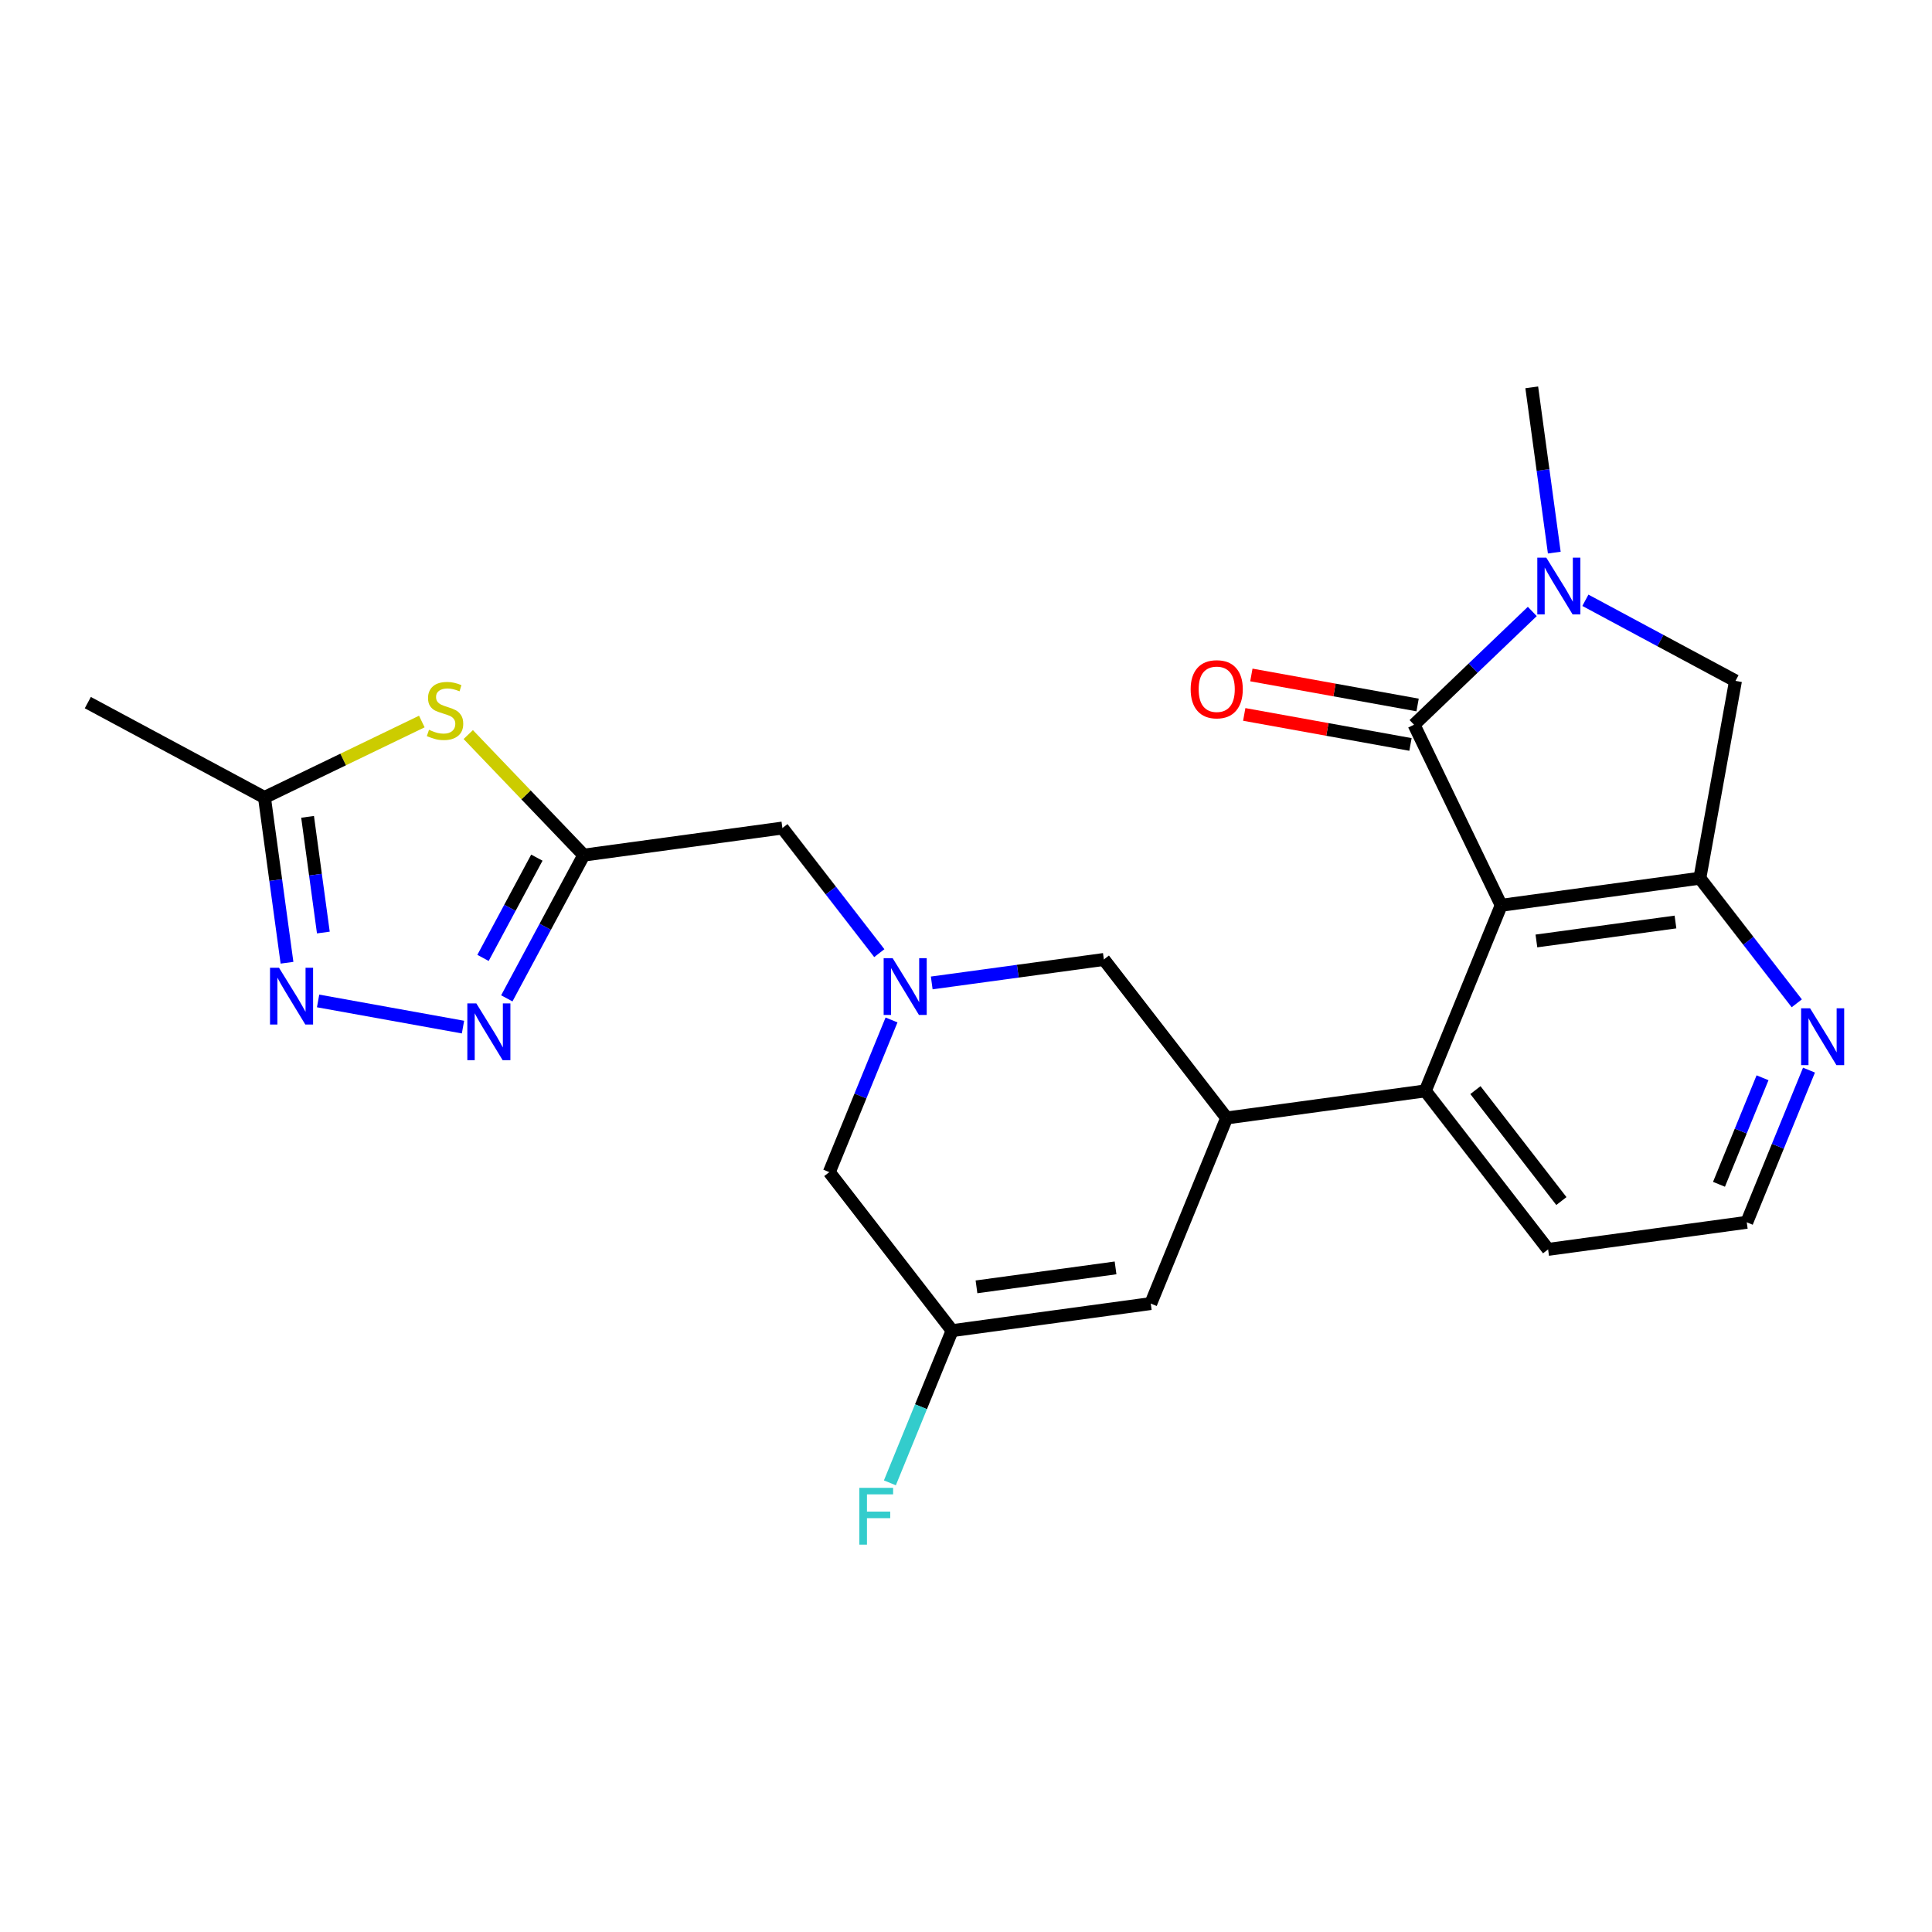 <?xml version='1.0' encoding='iso-8859-1'?>
<svg version='1.1' baseProfile='full'
              xmlns='http://www.w3.org/2000/svg'
                      xmlns:rdkit='http://www.rdkit.org/xml'
                      xmlns:xlink='http://www.w3.org/1999/xlink'
                  xml:space='preserve'
width='300px' height='300px' viewBox='0 0 300 300'>
<!-- END OF HEADER -->
<rect style='opacity:1.0;fill:#FFFFFF;stroke:none' width='300' height='300' x='0' y='0'> </rect>
<rect style='opacity:1.0;fill:#FFFFFF;stroke:none' width='300' height='300' x='0' y='0'> </rect>
<path class='bond-0 atom-0 atom-1' d='M 13.636,109.101 L 41.066,123.831' style='fill:none;fill-rule:evenodd;stroke:#000000;stroke-width:2.0px;stroke-linecap:butt;stroke-linejoin:miter;stroke-opacity:1' />
<path class='bond-1 atom-1 atom-2' d='M 41.066,123.831 L 42.815,136.662' style='fill:none;fill-rule:evenodd;stroke:#000000;stroke-width:2.0px;stroke-linecap:butt;stroke-linejoin:miter;stroke-opacity:1' />
<path class='bond-1 atom-1 atom-2' d='M 42.815,136.662 L 44.565,149.493' style='fill:none;fill-rule:evenodd;stroke:#0000FF;stroke-width:2.0px;stroke-linecap:butt;stroke-linejoin:miter;stroke-opacity:1' />
<path class='bond-1 atom-1 atom-2' d='M 47.761,126.839 L 48.985,135.821' style='fill:none;fill-rule:evenodd;stroke:#000000;stroke-width:2.0px;stroke-linecap:butt;stroke-linejoin:miter;stroke-opacity:1' />
<path class='bond-1 atom-1 atom-2' d='M 48.985,135.821 L 50.21,144.803' style='fill:none;fill-rule:evenodd;stroke:#0000FF;stroke-width:2.0px;stroke-linecap:butt;stroke-linejoin:miter;stroke-opacity:1' />
<path class='bond-24 atom-24 atom-1' d='M 65.5,112.038 L 53.283,117.935' style='fill:none;fill-rule:evenodd;stroke:#CCCC00;stroke-width:2.0px;stroke-linecap:butt;stroke-linejoin:miter;stroke-opacity:1' />
<path class='bond-24 atom-24 atom-1' d='M 53.283,117.935 L 41.066,123.831' style='fill:none;fill-rule:evenodd;stroke:#000000;stroke-width:2.0px;stroke-linecap:butt;stroke-linejoin:miter;stroke-opacity:1' />
<path class='bond-2 atom-2 atom-3' d='M 49.394,155.425 L 71.893,159.488' style='fill:none;fill-rule:evenodd;stroke:#0000FF;stroke-width:2.0px;stroke-linecap:butt;stroke-linejoin:miter;stroke-opacity:1' />
<path class='bond-3 atom-3 atom-4' d='M 78.696,155.026 L 84.668,143.905' style='fill:none;fill-rule:evenodd;stroke:#0000FF;stroke-width:2.0px;stroke-linecap:butt;stroke-linejoin:miter;stroke-opacity:1' />
<path class='bond-3 atom-3 atom-4' d='M 84.668,143.905 L 90.641,132.784' style='fill:none;fill-rule:evenodd;stroke:#000000;stroke-width:2.0px;stroke-linecap:butt;stroke-linejoin:miter;stroke-opacity:1' />
<path class='bond-3 atom-3 atom-4' d='M 75.002,148.744 L 79.183,140.959' style='fill:none;fill-rule:evenodd;stroke:#0000FF;stroke-width:2.0px;stroke-linecap:butt;stroke-linejoin:miter;stroke-opacity:1' />
<path class='bond-3 atom-3 atom-4' d='M 79.183,140.959 L 83.363,133.174' style='fill:none;fill-rule:evenodd;stroke:#000000;stroke-width:2.0px;stroke-linecap:butt;stroke-linejoin:miter;stroke-opacity:1' />
<path class='bond-4 atom-4 atom-5' d='M 90.641,132.784 L 121.49,128.578' style='fill:none;fill-rule:evenodd;stroke:#000000;stroke-width:2.0px;stroke-linecap:butt;stroke-linejoin:miter;stroke-opacity:1' />
<path class='bond-23 atom-4 atom-24' d='M 90.641,132.784 L 81.676,123.423' style='fill:none;fill-rule:evenodd;stroke:#000000;stroke-width:2.0px;stroke-linecap:butt;stroke-linejoin:miter;stroke-opacity:1' />
<path class='bond-23 atom-4 atom-24' d='M 81.676,123.423 L 72.711,114.063' style='fill:none;fill-rule:evenodd;stroke:#CCCC00;stroke-width:2.0px;stroke-linecap:butt;stroke-linejoin:miter;stroke-opacity:1' />
<path class='bond-5 atom-5 atom-6' d='M 121.49,128.578 L 129.014,138.291' style='fill:none;fill-rule:evenodd;stroke:#000000;stroke-width:2.0px;stroke-linecap:butt;stroke-linejoin:miter;stroke-opacity:1' />
<path class='bond-5 atom-5 atom-6' d='M 129.014,138.291 L 136.538,148.004' style='fill:none;fill-rule:evenodd;stroke:#0000FF;stroke-width:2.0px;stroke-linecap:butt;stroke-linejoin:miter;stroke-opacity:1' />
<path class='bond-6 atom-6 atom-7' d='M 138.436,158.378 L 133.605,170.194' style='fill:none;fill-rule:evenodd;stroke:#0000FF;stroke-width:2.0px;stroke-linecap:butt;stroke-linejoin:miter;stroke-opacity:1' />
<path class='bond-6 atom-6 atom-7' d='M 133.605,170.194 L 128.774,182.01' style='fill:none;fill-rule:evenodd;stroke:#000000;stroke-width:2.0px;stroke-linecap:butt;stroke-linejoin:miter;stroke-opacity:1' />
<path class='bond-25 atom-23 atom-6' d='M 171.406,148.985 L 158.042,150.807' style='fill:none;fill-rule:evenodd;stroke:#000000;stroke-width:2.0px;stroke-linecap:butt;stroke-linejoin:miter;stroke-opacity:1' />
<path class='bond-25 atom-23 atom-6' d='M 158.042,150.807 L 144.679,152.629' style='fill:none;fill-rule:evenodd;stroke:#0000FF;stroke-width:2.0px;stroke-linecap:butt;stroke-linejoin:miter;stroke-opacity:1' />
<path class='bond-7 atom-7 atom-8' d='M 128.774,182.01 L 147.841,206.623' style='fill:none;fill-rule:evenodd;stroke:#000000;stroke-width:2.0px;stroke-linecap:butt;stroke-linejoin:miter;stroke-opacity:1' />
<path class='bond-8 atom-8 atom-9' d='M 147.841,206.623 L 143.011,218.439' style='fill:none;fill-rule:evenodd;stroke:#000000;stroke-width:2.0px;stroke-linecap:butt;stroke-linejoin:miter;stroke-opacity:1' />
<path class='bond-8 atom-8 atom-9' d='M 143.011,218.439 L 138.18,230.255' style='fill:none;fill-rule:evenodd;stroke:#33CCCC;stroke-width:2.0px;stroke-linecap:butt;stroke-linejoin:miter;stroke-opacity:1' />
<path class='bond-9 atom-8 atom-10' d='M 147.841,206.623 L 178.69,202.417' style='fill:none;fill-rule:evenodd;stroke:#000000;stroke-width:2.0px;stroke-linecap:butt;stroke-linejoin:miter;stroke-opacity:1' />
<path class='bond-9 atom-8 atom-10' d='M 151.628,199.822 L 173.222,196.878' style='fill:none;fill-rule:evenodd;stroke:#000000;stroke-width:2.0px;stroke-linecap:butt;stroke-linejoin:miter;stroke-opacity:1' />
<path class='bond-10 atom-10 atom-11' d='M 178.69,202.417 L 190.473,173.598' style='fill:none;fill-rule:evenodd;stroke:#000000;stroke-width:2.0px;stroke-linecap:butt;stroke-linejoin:miter;stroke-opacity:1' />
<path class='bond-11 atom-11 atom-12' d='M 190.473,173.598 L 221.322,169.392' style='fill:none;fill-rule:evenodd;stroke:#000000;stroke-width:2.0px;stroke-linecap:butt;stroke-linejoin:miter;stroke-opacity:1' />
<path class='bond-22 atom-11 atom-23' d='M 190.473,173.598 L 171.406,148.985' style='fill:none;fill-rule:evenodd;stroke:#000000;stroke-width:2.0px;stroke-linecap:butt;stroke-linejoin:miter;stroke-opacity:1' />
<path class='bond-12 atom-12 atom-13' d='M 221.322,169.392 L 240.389,194.005' style='fill:none;fill-rule:evenodd;stroke:#000000;stroke-width:2.0px;stroke-linecap:butt;stroke-linejoin:miter;stroke-opacity:1' />
<path class='bond-12 atom-12 atom-13' d='M 229.104,169.271 L 242.451,186.5' style='fill:none;fill-rule:evenodd;stroke:#000000;stroke-width:2.0px;stroke-linecap:butt;stroke-linejoin:miter;stroke-opacity:1' />
<path class='bond-26 atom-17 atom-12' d='M 233.104,140.573 L 221.322,169.392' style='fill:none;fill-rule:evenodd;stroke:#000000;stroke-width:2.0px;stroke-linecap:butt;stroke-linejoin:miter;stroke-opacity:1' />
<path class='bond-13 atom-13 atom-14' d='M 240.389,194.005 L 271.238,189.8' style='fill:none;fill-rule:evenodd;stroke:#000000;stroke-width:2.0px;stroke-linecap:butt;stroke-linejoin:miter;stroke-opacity:1' />
<path class='bond-14 atom-14 atom-15' d='M 271.238,189.8 L 276.068,177.984' style='fill:none;fill-rule:evenodd;stroke:#000000;stroke-width:2.0px;stroke-linecap:butt;stroke-linejoin:miter;stroke-opacity:1' />
<path class='bond-14 atom-14 atom-15' d='M 276.068,177.984 L 280.899,166.168' style='fill:none;fill-rule:evenodd;stroke:#0000FF;stroke-width:2.0px;stroke-linecap:butt;stroke-linejoin:miter;stroke-opacity:1' />
<path class='bond-14 atom-14 atom-15' d='M 266.923,183.898 L 270.305,175.627' style='fill:none;fill-rule:evenodd;stroke:#000000;stroke-width:2.0px;stroke-linecap:butt;stroke-linejoin:miter;stroke-opacity:1' />
<path class='bond-14 atom-14 atom-15' d='M 270.305,175.627 L 273.686,167.356' style='fill:none;fill-rule:evenodd;stroke:#0000FF;stroke-width:2.0px;stroke-linecap:butt;stroke-linejoin:miter;stroke-opacity:1' />
<path class='bond-15 atom-15 atom-16' d='M 279.002,155.794 L 271.477,146.08' style='fill:none;fill-rule:evenodd;stroke:#0000FF;stroke-width:2.0px;stroke-linecap:butt;stroke-linejoin:miter;stroke-opacity:1' />
<path class='bond-15 atom-15 atom-16' d='M 271.477,146.08 L 263.953,136.367' style='fill:none;fill-rule:evenodd;stroke:#000000;stroke-width:2.0px;stroke-linecap:butt;stroke-linejoin:miter;stroke-opacity:1' />
<path class='bond-16 atom-16 atom-17' d='M 263.953,136.367 L 233.104,140.573' style='fill:none;fill-rule:evenodd;stroke:#000000;stroke-width:2.0px;stroke-linecap:butt;stroke-linejoin:miter;stroke-opacity:1' />
<path class='bond-16 atom-16 atom-17' d='M 260.167,143.168 L 238.572,146.112' style='fill:none;fill-rule:evenodd;stroke:#000000;stroke-width:2.0px;stroke-linecap:butt;stroke-linejoin:miter;stroke-opacity:1' />
<path class='bond-27 atom-22 atom-16' d='M 269.486,105.728 L 263.953,136.367' style='fill:none;fill-rule:evenodd;stroke:#000000;stroke-width:2.0px;stroke-linecap:butt;stroke-linejoin:miter;stroke-opacity:1' />
<path class='bond-17 atom-17 atom-18' d='M 233.104,140.573 L 219.571,112.534' style='fill:none;fill-rule:evenodd;stroke:#000000;stroke-width:2.0px;stroke-linecap:butt;stroke-linejoin:miter;stroke-opacity:1' />
<path class='bond-18 atom-18 atom-19' d='M 220.124,109.47 L 207.218,107.139' style='fill:none;fill-rule:evenodd;stroke:#000000;stroke-width:2.0px;stroke-linecap:butt;stroke-linejoin:miter;stroke-opacity:1' />
<path class='bond-18 atom-18 atom-19' d='M 207.218,107.139 L 194.311,104.808' style='fill:none;fill-rule:evenodd;stroke:#FF0000;stroke-width:2.0px;stroke-linecap:butt;stroke-linejoin:miter;stroke-opacity:1' />
<path class='bond-18 atom-18 atom-19' d='M 219.018,115.598 L 206.111,113.267' style='fill:none;fill-rule:evenodd;stroke:#000000;stroke-width:2.0px;stroke-linecap:butt;stroke-linejoin:miter;stroke-opacity:1' />
<path class='bond-18 atom-18 atom-19' d='M 206.111,113.267 L 193.205,110.936' style='fill:none;fill-rule:evenodd;stroke:#FF0000;stroke-width:2.0px;stroke-linecap:butt;stroke-linejoin:miter;stroke-opacity:1' />
<path class='bond-19 atom-18 atom-20' d='M 219.571,112.534 L 228.752,103.74' style='fill:none;fill-rule:evenodd;stroke:#000000;stroke-width:2.0px;stroke-linecap:butt;stroke-linejoin:miter;stroke-opacity:1' />
<path class='bond-19 atom-18 atom-20' d='M 228.752,103.74 L 237.934,94.947' style='fill:none;fill-rule:evenodd;stroke:#0000FF;stroke-width:2.0px;stroke-linecap:butt;stroke-linejoin:miter;stroke-opacity:1' />
<path class='bond-20 atom-20 atom-21' d='M 241.349,85.811 L 239.6,72.981' style='fill:none;fill-rule:evenodd;stroke:#0000FF;stroke-width:2.0px;stroke-linecap:butt;stroke-linejoin:miter;stroke-opacity:1' />
<path class='bond-20 atom-20 atom-21' d='M 239.6,72.981 L 237.85,60.149' style='fill:none;fill-rule:evenodd;stroke:#000000;stroke-width:2.0px;stroke-linecap:butt;stroke-linejoin:miter;stroke-opacity:1' />
<path class='bond-21 atom-20 atom-22' d='M 246.178,93.212 L 257.832,99.47' style='fill:none;fill-rule:evenodd;stroke:#0000FF;stroke-width:2.0px;stroke-linecap:butt;stroke-linejoin:miter;stroke-opacity:1' />
<path class='bond-21 atom-20 atom-22' d='M 257.832,99.47 L 269.486,105.728' style='fill:none;fill-rule:evenodd;stroke:#000000;stroke-width:2.0px;stroke-linecap:butt;stroke-linejoin:miter;stroke-opacity:1' />
<path  class='atom-2' d='M 43.323 150.272
L 46.212 154.942
Q 46.498 155.403, 46.959 156.237
Q 47.42 157.071, 47.445 157.121
L 47.445 150.272
L 48.616 150.272
L 48.616 159.089
L 47.408 159.089
L 44.307 153.983
Q 43.945 153.385, 43.559 152.7
Q 43.186 152.015, 43.074 151.803
L 43.074 159.089
L 41.928 159.089
L 41.928 150.272
L 43.323 150.272
' fill='#0000FF'/>
<path  class='atom-3' d='M 73.962 155.804
L 76.851 160.475
Q 77.137 160.935, 77.598 161.77
Q 78.059 162.604, 78.084 162.654
L 78.084 155.804
L 79.254 155.804
L 79.254 164.622
L 78.046 164.622
L 74.945 159.516
Q 74.584 158.918, 74.198 158.233
Q 73.825 157.548, 73.713 157.336
L 73.713 164.622
L 72.567 164.622
L 72.567 155.804
L 73.962 155.804
' fill='#0000FF'/>
<path  class='atom-6' d='M 138.608 148.782
L 141.497 153.452
Q 141.783 153.913, 142.244 154.748
Q 142.705 155.582, 142.73 155.632
L 142.73 148.782
L 143.9 148.782
L 143.9 157.599
L 142.692 157.599
L 139.591 152.493
Q 139.23 151.896, 138.844 151.211
Q 138.471 150.526, 138.359 150.314
L 138.359 157.599
L 137.213 157.599
L 137.213 148.782
L 138.608 148.782
' fill='#0000FF'/>
<path  class='atom-9' d='M 133.438 231.033
L 138.681 231.033
L 138.681 232.042
L 134.621 232.042
L 134.621 234.72
L 138.232 234.72
L 138.232 235.741
L 134.621 235.741
L 134.621 239.851
L 133.438 239.851
L 133.438 231.033
' fill='#33CCCC'/>
<path  class='atom-15' d='M 281.071 156.572
L 283.96 161.242
Q 284.246 161.703, 284.707 162.537
Q 285.168 163.372, 285.193 163.421
L 285.193 156.572
L 286.364 156.572
L 286.364 165.389
L 285.156 165.389
L 282.055 160.283
Q 281.693 159.685, 281.307 159
Q 280.934 158.315, 280.822 158.104
L 280.822 165.389
L 279.676 165.389
L 279.676 156.572
L 281.071 156.572
' fill='#0000FF'/>
<path  class='atom-19' d='M 184.885 107.026
Q 184.885 104.909, 185.931 103.725
Q 186.977 102.542, 188.932 102.542
Q 190.887 102.542, 191.933 103.725
Q 192.98 104.909, 192.98 107.026
Q 192.98 109.168, 191.921 110.388
Q 190.862 111.596, 188.932 111.596
Q 186.989 111.596, 185.931 110.388
Q 184.885 109.18, 184.885 107.026
M 188.932 110.6
Q 190.277 110.6, 190.999 109.703
Q 191.734 108.794, 191.734 107.026
Q 191.734 105.295, 190.999 104.423
Q 190.277 103.539, 188.932 103.539
Q 187.587 103.539, 186.852 104.41
Q 186.13 105.282, 186.13 107.026
Q 186.13 108.807, 186.852 109.703
Q 187.587 110.6, 188.932 110.6
' fill='#FF0000'/>
<path  class='atom-20' d='M 240.107 86.59
L 242.996 91.26
Q 243.283 91.721, 243.744 92.555
Q 244.204 93.39, 244.229 93.439
L 244.229 86.59
L 245.4 86.59
L 245.4 95.407
L 244.192 95.407
L 241.091 90.301
Q 240.73 89.703, 240.344 89.018
Q 239.97 88.333, 239.858 88.122
L 239.858 95.407
L 238.712 95.407
L 238.712 86.59
L 240.107 86.59
' fill='#0000FF'/>
<path  class='atom-24' d='M 66.615 113.325
Q 66.714 113.362, 67.125 113.536
Q 67.536 113.711, 67.985 113.823
Q 68.445 113.922, 68.894 113.922
Q 69.728 113.922, 70.214 113.524
Q 70.7 113.113, 70.7 112.403
Q 70.7 111.917, 70.45 111.618
Q 70.214 111.319, 69.84 111.158
Q 69.467 110.996, 68.844 110.809
Q 68.059 110.572, 67.586 110.348
Q 67.125 110.124, 66.789 109.651
Q 66.465 109.177, 66.465 108.38
Q 66.465 107.272, 67.213 106.587
Q 67.972 105.902, 69.467 105.902
Q 70.488 105.902, 71.646 106.388
L 71.36 107.347
Q 70.301 106.911, 69.504 106.911
Q 68.645 106.911, 68.171 107.272
Q 67.698 107.621, 67.711 108.231
Q 67.711 108.704, 67.947 108.991
Q 68.196 109.277, 68.545 109.439
Q 68.906 109.601, 69.504 109.788
Q 70.301 110.037, 70.774 110.286
Q 71.248 110.535, 71.584 111.045
Q 71.932 111.544, 71.932 112.403
Q 71.932 113.623, 71.111 114.283
Q 70.301 114.931, 68.944 114.931
Q 68.159 114.931, 67.561 114.757
Q 66.976 114.595, 66.278 114.308
L 66.615 113.325
' fill='#CCCC00'/>
</svg>
